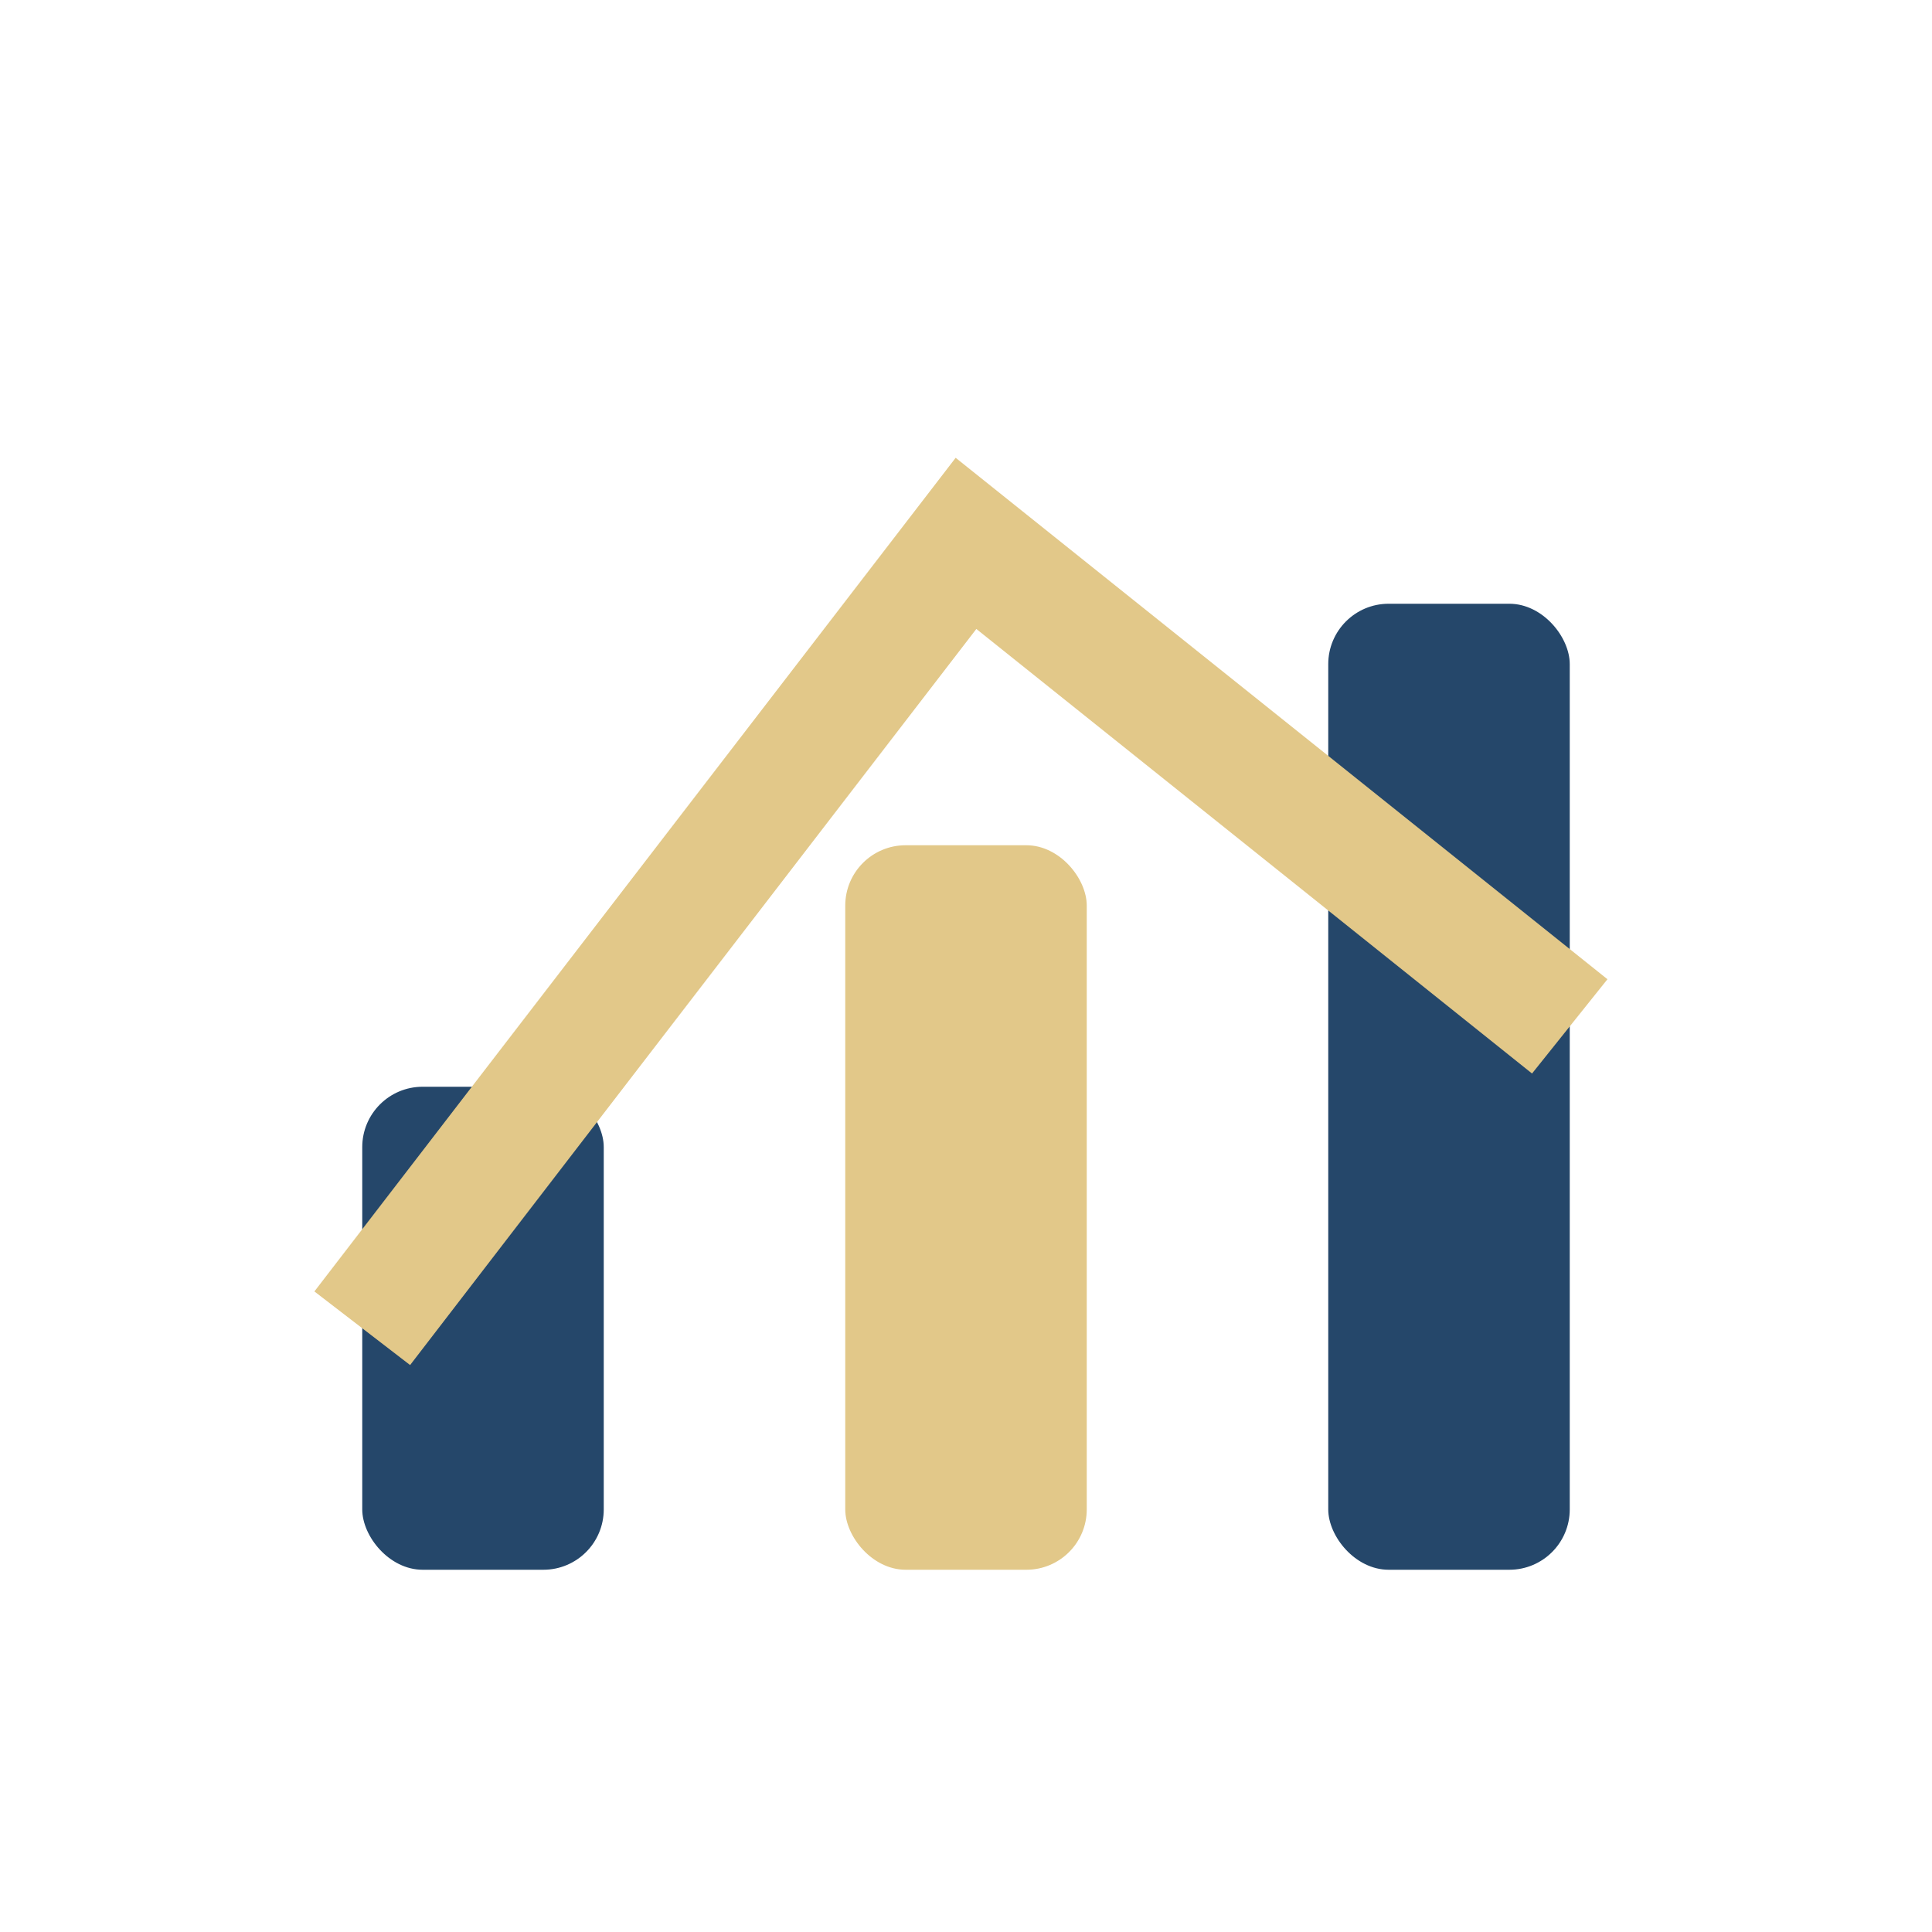 <?xml version="1.0" encoding="UTF-8"?>
<svg xmlns="http://www.w3.org/2000/svg" width="32" height="32" viewBox="0 0 32 32"><rect x="6" y="18" width="4" height="8" rx="1" fill="#25476A"/><rect x="14" y="14" width="4" height="12" rx="1" fill="#E2C889"/><rect x="22" y="10" width="4" height="16" rx="1" fill="#25476A"/><polyline points="6,22 16,9 26,17" fill="none" stroke="#E2C889" stroke-width="2"/></svg>